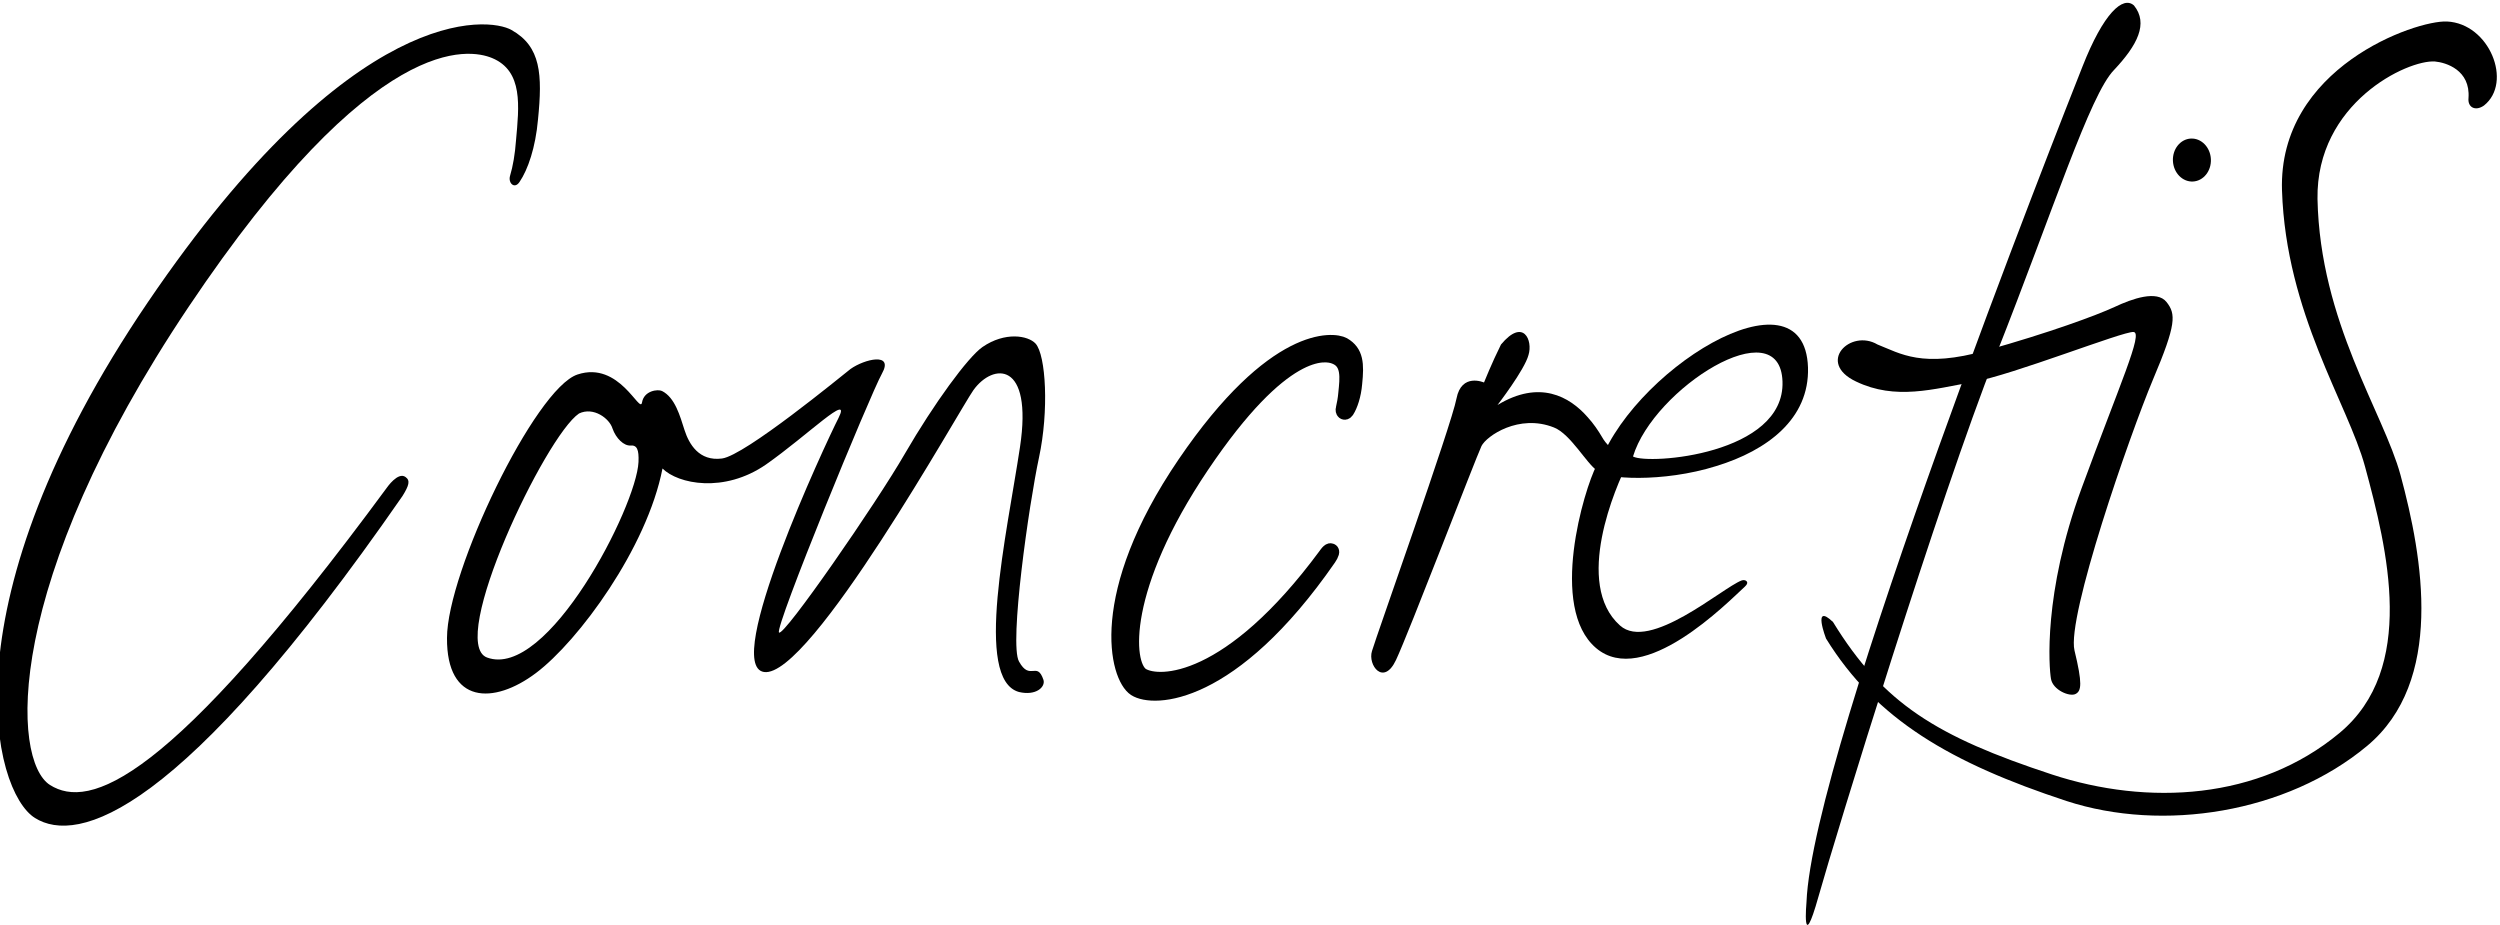 <?xml version="1.0" encoding="utf-8"?>
<!-- Generator: Adobe Illustrator 25.2.1, SVG Export Plug-In . SVG Version: 6.00 Build 0)  -->
<svg version="1.1" id="Calque_1" xmlns="http://www.w3.org/2000/svg" xmlns:xlink="http://www.w3.org/1999/xlink" x="0px" y="0px"
	 viewBox="0 0 500 185" style="enable-background:new 0 0 500 185;" xml:space="preserve">
<style type="text/css">
	.st0{stroke:#000000;stroke-width:2.873;stroke-miterlimit:10;}
</style>
<path d="M80.5,99.2C36,163.4,15.5,168.9,7,163.6c-8.5-5.3-18.3-43,22.6-103.2s68.2-57,72.7-54.4c5.9,3.3,6.2,8.9,5.3,17.9
	c-0.5,5.6-2,10-3.7,12.5c-1,1.5-2.3,0.2-1.9-1.2c0.6-2,1-4.4,1.2-7.1c0.6-6.8,1.5-13.9-4.8-16.5C94,9.8,74.9,5.9,37.7,61.4
	S2.3,152.1,10,157c7.8,4.9,23.5,0.1,67.4-59.5c0,0,2.2-3.2,3.7-2.1C82.1,96.1,81.8,97.1,80.5,99.2z"/>
<path class="st0" d="M265.8,111.7c-19.4,28-35.1,28.5-38.8,26.1s-8-18.8,9.9-45.1s29.8-24.9,31.8-23.8c2.6,1.5,2.7,3.9,2.3,7.8
	c-0.2,2.4-0.9,4.4-1.6,5.5c-0.5,0.7-1,0.1-0.8-0.5c0.2-0.9,0.4-1.9,0.5-3.1c0.3-3,0.7-6.1-2.1-7.2c-1.9-0.8-10.3-2.4-26.6,21.8
	S225,132.8,228.4,135c3.4,2.1,17.5,2,36.7-24c0,0,0.7-1.1,1.1-0.9C266.6,110.2,266.4,110.8,265.8,111.7z"/>
<path d="M207.1,68.7c-1.5-1.6-6.1-2.4-10.6,0.7c-2.9,2-9.7,11.3-15.5,21.3c-5.7,9.9-24.3,36.8-25.2,35.8c-0.9-1,18.2-47.5,20.6-51.8
	c2.4-4.3-3.5-2.9-6.3-0.9c-1.8,1.4-21.1,17.3-25.7,17.9c-4.6,0.6-6.6-2.9-7.5-5.7c-0.9-2.8-1.9-6.5-4.5-7.8c-0.8-0.4-3.6-0.1-4,2.3
	s-4.5-8.4-12.9-5.6c-8.5,2.8-26.1,39.5-26.1,52.7c-0.1,13.2,9.3,13.4,17.8,7c8.5-6.4,22.2-25,25.3-40.9c3.1,3.1,12.3,5,20.7-0.8
	c8.4-5.9,17.2-14.7,14.5-9.3c-2.7,5.3-23.3,49.5-14.9,50.8c9.2,1.4,39.3-52.8,41.9-56.4c3.9-5.4,11.9-5.9,9.3,11.4s-9.3,46.5-0.2,49
	c3.4,0.8,5.3-1,4.9-2.4c-1.3-3.9-2.7,0.3-4.9-3.7c-2-3.5,2-31.5,4-40.8S209.2,71,207.1,68.7z M127.7,92.4
	c-0.4,8.9-18.2,43.6-30.3,39.1c-8-3,11.7-44.3,18.4-48.8c2.9-1.4,6.1,1,6.7,3c0.7,2,2.3,3.5,3.6,3.4C127.4,89,127.8,89.9,127.7,92.4
	z"/>
<path d="M300.2,68.9c-1.8,3.6-3.4,7.6-3.4,7.6s-4.5-2-5.5,3.2c-1,5.3-16.1,47.7-16.9,50.5c-0.9,2.8,2.3,7.1,4.8,1.8
	c2.5-5.3,15.8-40,17.1-42.8c1-2,7.5-6.5,14.5-3.7c3.3,1.3,6.5,7.2,8.6,8.6l3-4.4c0,0-1.1-0.7-2-2.3c-0.7-1.2-1.7-2.7-2.9-4
	c-3.6-4.1-9.6-7.5-18-2.4c0,0,5.4-7,6.2-10C306.6,68.1,304.7,63.5,300.2,68.9z"/>
<path d="M319.4,94.2c1.4,1.6,13.1,2.4,23.9-1c10.1-3.1,18.6-9.4,18.3-19.7C360.9,52.4,325.3,74.5,319.4,94.2z M326.6,91.3
	c4.1-13.6,29.4-29.6,29.9-15S329.7,93,326.6,91.3z"/>
<path d="M348.3,116.1c-3.9,1.5-18.4,14.3-24.3,9c-9.3-8.3-0.9-27.8,1.6-32.6l-6.3,0.6c-2.5,4.8-9.6,28.4-0.1,36.5
	c9.5,8.1,26.3-9.1,29.8-12.3C350,116.4,349.1,115.8,348.3,116.1z"/>
<path d="M426.8,1.1c-2.2-2-6.1,1.5-10.3,12.2c-4.2,10.6-54,136.5-55.2,167.1c0,0-1,11,2.4-1.1s24-79.2,35.5-108.3
	c11.5-29.1,18.8-52.1,23.6-57C427.5,9,429.7,4.7,426.8,1.1z"/>
<path d="M375.5,68.9c4.6,1.8,8.9,4.8,21.7,1.2s22-7,25.7-8.7c3.6-1.7,8.5-3.4,10.4-1s2,4.4-2.7,15.5c-4.7,11.2-17.3,47.5-15.7,54.2
	c1.6,6.6,1.4,8.1,0.2,8.7s-4.5-0.8-4.9-3c-0.4-2.2-1.6-17.1,6.1-38.1s12.4-31.2,10.4-31.3c-2-0.2-24.2,8.6-32.1,10
	s-15.5,3.7-23.4-0.1C363.2,72.5,370.1,65.7,375.5,68.9z"/>
<path d="M496.8,21.1c5.8-4.6,1.1-16.4-7.4-16.8c-6.2-0.3-33.8,9.2-33,33.8c0.8,24.6,13.2,42.7,16.6,55.2
	c4.5,16.6,10.4,40.4-5.1,53.3c-16.1,13.4-38.3,14.6-57.5,8.3c-23.1-7.6-33.8-14.2-43.8-30.5c-4.2-4-1.4,3.3-1.4,3.3
	c10,16.2,25,24.9,48.1,32.5c19.3,6.3,44,2.4,60.1-11c15.5-12.9,11.2-37.6,6.7-54.2c-3.4-12.5-16.1-30.6-16.6-55.2
	c-0.3-19.2,18-27.9,23.5-27.5c2.2,0.2,7.1,1.7,6.7,7.3C493.5,21.5,495.1,22.3,496.8,21.1z"/>
<ellipse transform="matrix(0.999 -4.870893e-02 4.870893e-02 0.999 -1.039 21.389)" cx="438.3" cy="32" rx="3.8" ry="4.3"/>
</svg>
